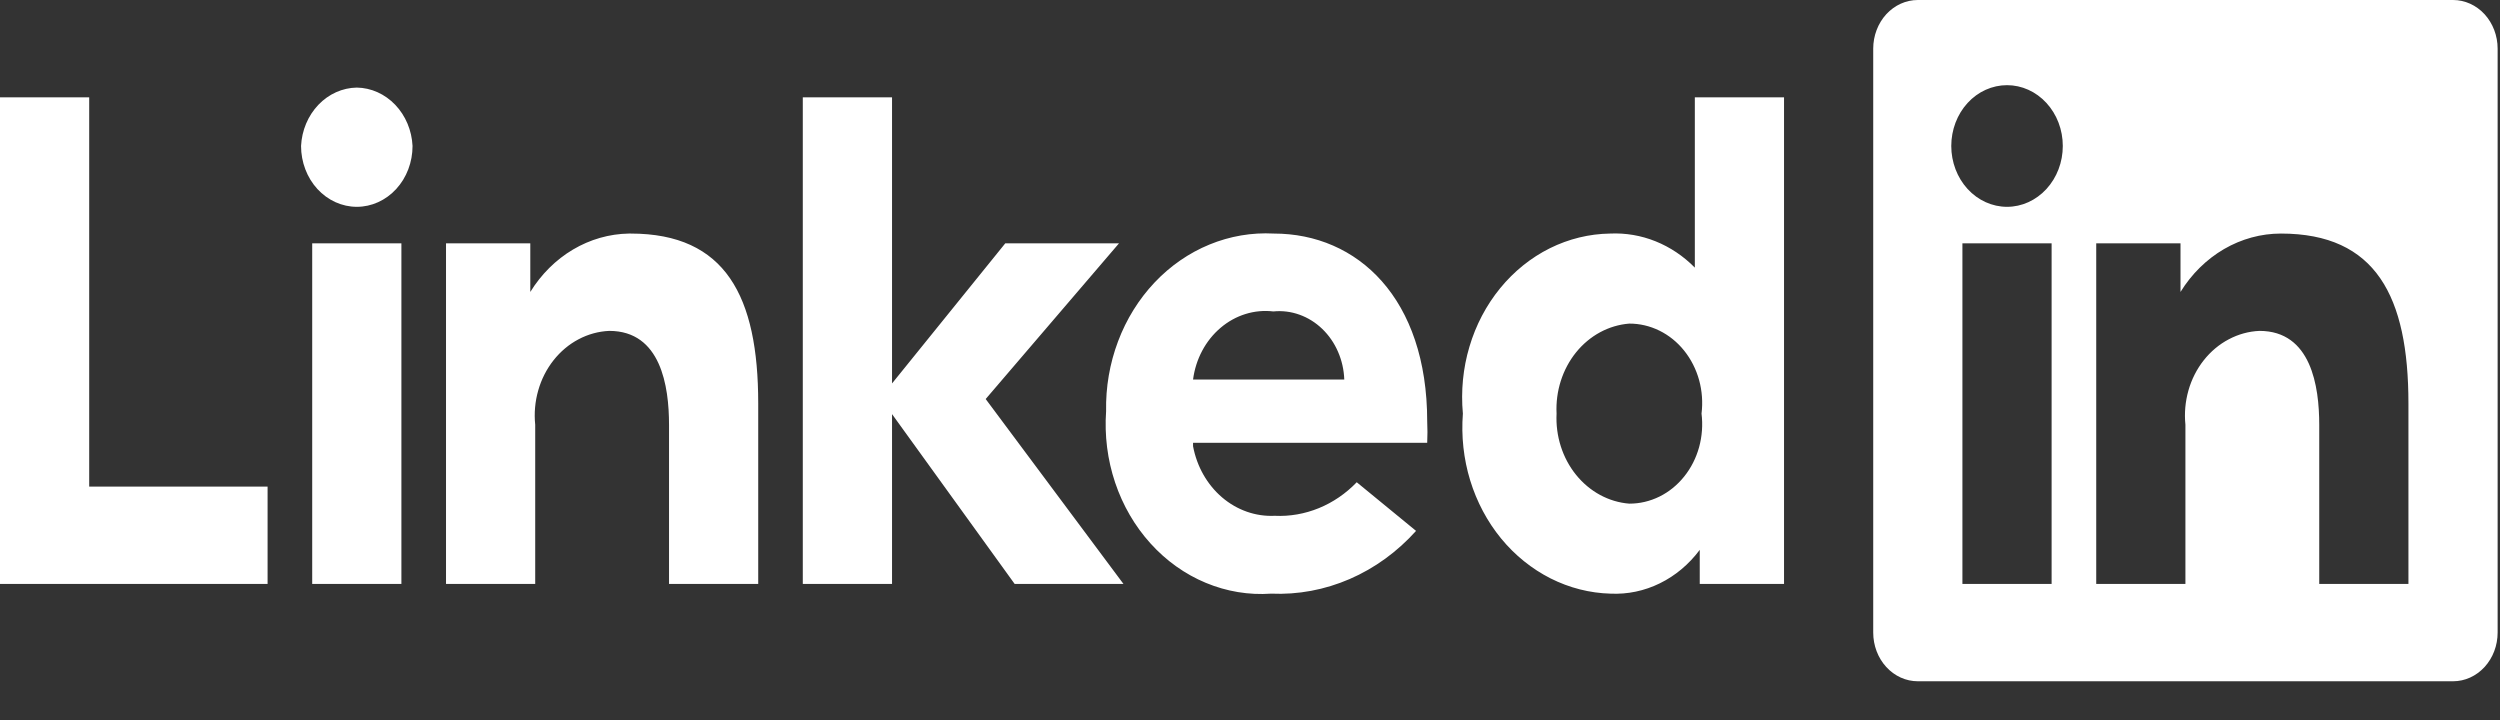 <svg width="59" height="17" viewBox="0 0 59 17" fill="none" xmlns="http://www.w3.org/2000/svg">
<rect x="0" y="0" width="59" height="17" fill="#333333" stroke="none"/>
<path d="M23.262 9.417L26.514 13.781H23.946L21.052 9.773V13.781H18.946V2.297H21.052V9.049L23.725 5.742H26.409L23.262 9.417ZM14.841 5.512C14.38 5.52 13.928 5.649 13.523 5.889C13.118 6.129 12.772 6.473 12.515 6.89V5.742H10.526V13.781H12.631V10.025C12.603 9.753 12.627 9.477 12.702 9.215C12.776 8.953 12.899 8.711 13.063 8.503C13.227 8.295 13.428 8.126 13.654 8.007C13.881 7.887 14.127 7.82 14.378 7.809C15.599 7.809 15.789 9.118 15.789 10.025V13.781H17.894V9.52C17.894 6.994 17.125 5.512 14.883 5.512H14.841ZM33.682 9.945C33.69 10.113 33.69 10.282 33.682 10.45H28.156V10.531C28.246 11.01 28.489 11.438 28.842 11.739C29.195 12.04 29.635 12.194 30.083 12.173C30.438 12.19 30.792 12.128 31.125 11.992C31.458 11.856 31.762 11.648 32.019 11.381L33.419 12.529C32.975 13.023 32.442 13.41 31.853 13.665C31.264 13.92 30.632 14.038 29.998 14.01C29.474 14.047 28.948 13.96 28.457 13.755C27.966 13.551 27.521 13.234 27.152 12.825C26.782 12.417 26.498 11.927 26.317 11.389C26.136 10.85 26.064 10.276 26.104 9.704C26.093 9.139 26.189 8.579 26.386 8.056C26.582 7.534 26.875 7.062 27.247 6.668C27.618 6.275 28.059 5.97 28.544 5.771C29.028 5.572 29.545 5.484 30.061 5.512C32.04 5.512 33.682 7.04 33.682 9.945ZM31.725 8.957C31.717 8.73 31.667 8.507 31.577 8.301C31.488 8.095 31.361 7.912 31.204 7.761C31.048 7.611 30.865 7.497 30.666 7.426C30.468 7.355 30.259 7.329 30.051 7.35C29.606 7.297 29.159 7.436 28.806 7.736C28.452 8.036 28.219 8.474 28.156 8.957H31.725ZM2.105 2.297H0V13.781H6.315V11.484H2.105V2.297ZM39.998 2.297H42.103V13.781H40.114V12.977C39.861 13.316 39.539 13.587 39.173 13.766C38.808 13.946 38.409 14.029 38.008 14.01C37.519 13.997 37.038 13.874 36.593 13.65C36.149 13.425 35.752 13.105 35.425 12.707C35.099 12.309 34.851 11.842 34.696 11.336C34.541 10.829 34.483 10.293 34.524 9.761C34.475 9.229 34.527 8.69 34.679 8.181C34.83 7.671 35.077 7.202 35.404 6.802C35.73 6.403 36.13 6.081 36.576 5.859C37.023 5.637 37.507 5.519 37.998 5.512C38.364 5.495 38.729 5.557 39.072 5.695C39.415 5.833 39.73 6.044 39.998 6.316V2.297ZM40.156 9.761C40.189 9.496 40.169 9.226 40.099 8.97C40.028 8.714 39.908 8.477 39.746 8.275C39.585 8.074 39.386 7.913 39.162 7.803C38.938 7.693 38.696 7.636 38.45 7.637C37.967 7.675 37.516 7.919 37.195 8.316C36.874 8.714 36.709 9.233 36.735 9.761C36.709 10.29 36.874 10.809 37.195 11.206C37.516 11.603 37.967 11.848 38.45 11.886C38.696 11.887 38.938 11.83 39.162 11.72C39.386 11.61 39.585 11.448 39.746 11.247C39.908 11.046 40.028 10.809 40.099 10.553C40.169 10.296 40.189 10.027 40.156 9.761ZM8.421 2.067C8.082 2.072 7.758 2.218 7.514 2.473C7.27 2.729 7.123 3.076 7.105 3.445C7.105 3.826 7.244 4.191 7.49 4.46C7.737 4.729 8.072 4.881 8.421 4.881C8.77 4.881 9.104 4.729 9.351 4.46C9.598 4.191 9.736 3.826 9.736 3.445C9.718 3.076 9.572 2.729 9.327 2.473C9.083 2.218 8.759 2.072 8.421 2.067ZM7.368 13.781H9.473V5.742H7.368V13.781ZM58.944 1.148V14.929C58.944 15.234 58.833 15.526 58.636 15.741C58.438 15.957 58.171 16.078 57.892 16.078H45.261C44.981 16.078 44.714 15.957 44.516 15.741C44.319 15.526 44.208 15.234 44.208 14.929V1.148C44.208 0.844 44.319 0.552 44.516 0.336C44.714 0.121 44.981 0 45.261 0L57.892 0C58.171 0 58.438 0.121 58.636 0.336C58.833 0.552 58.944 0.844 58.944 1.148ZM48.418 5.742H46.313V13.781H48.418V5.742ZM48.682 3.445C48.682 3.064 48.543 2.699 48.296 2.43C48.049 2.161 47.715 2.01 47.366 2.01C47.017 2.01 46.682 2.161 46.435 2.43C46.189 2.699 46.05 3.064 46.05 3.445C46.05 3.826 46.189 4.191 46.435 4.46C46.682 4.729 47.017 4.881 47.366 4.881C47.715 4.881 48.049 4.729 48.296 4.46C48.543 4.191 48.682 3.826 48.682 3.445ZM56.839 9.52C56.839 6.994 56.071 5.512 53.829 5.512C53.361 5.512 52.9 5.638 52.487 5.878C52.074 6.119 51.721 6.466 51.46 6.89V5.742H49.471V13.781H51.576V10.025C51.548 9.753 51.573 9.477 51.647 9.215C51.721 8.953 51.844 8.711 52.008 8.503C52.172 8.295 52.373 8.126 52.6 8.007C52.826 7.887 53.072 7.82 53.323 7.809C54.544 7.809 54.734 9.118 54.734 10.025V13.781H56.839V9.52Z" fill="white"/>
</svg>


